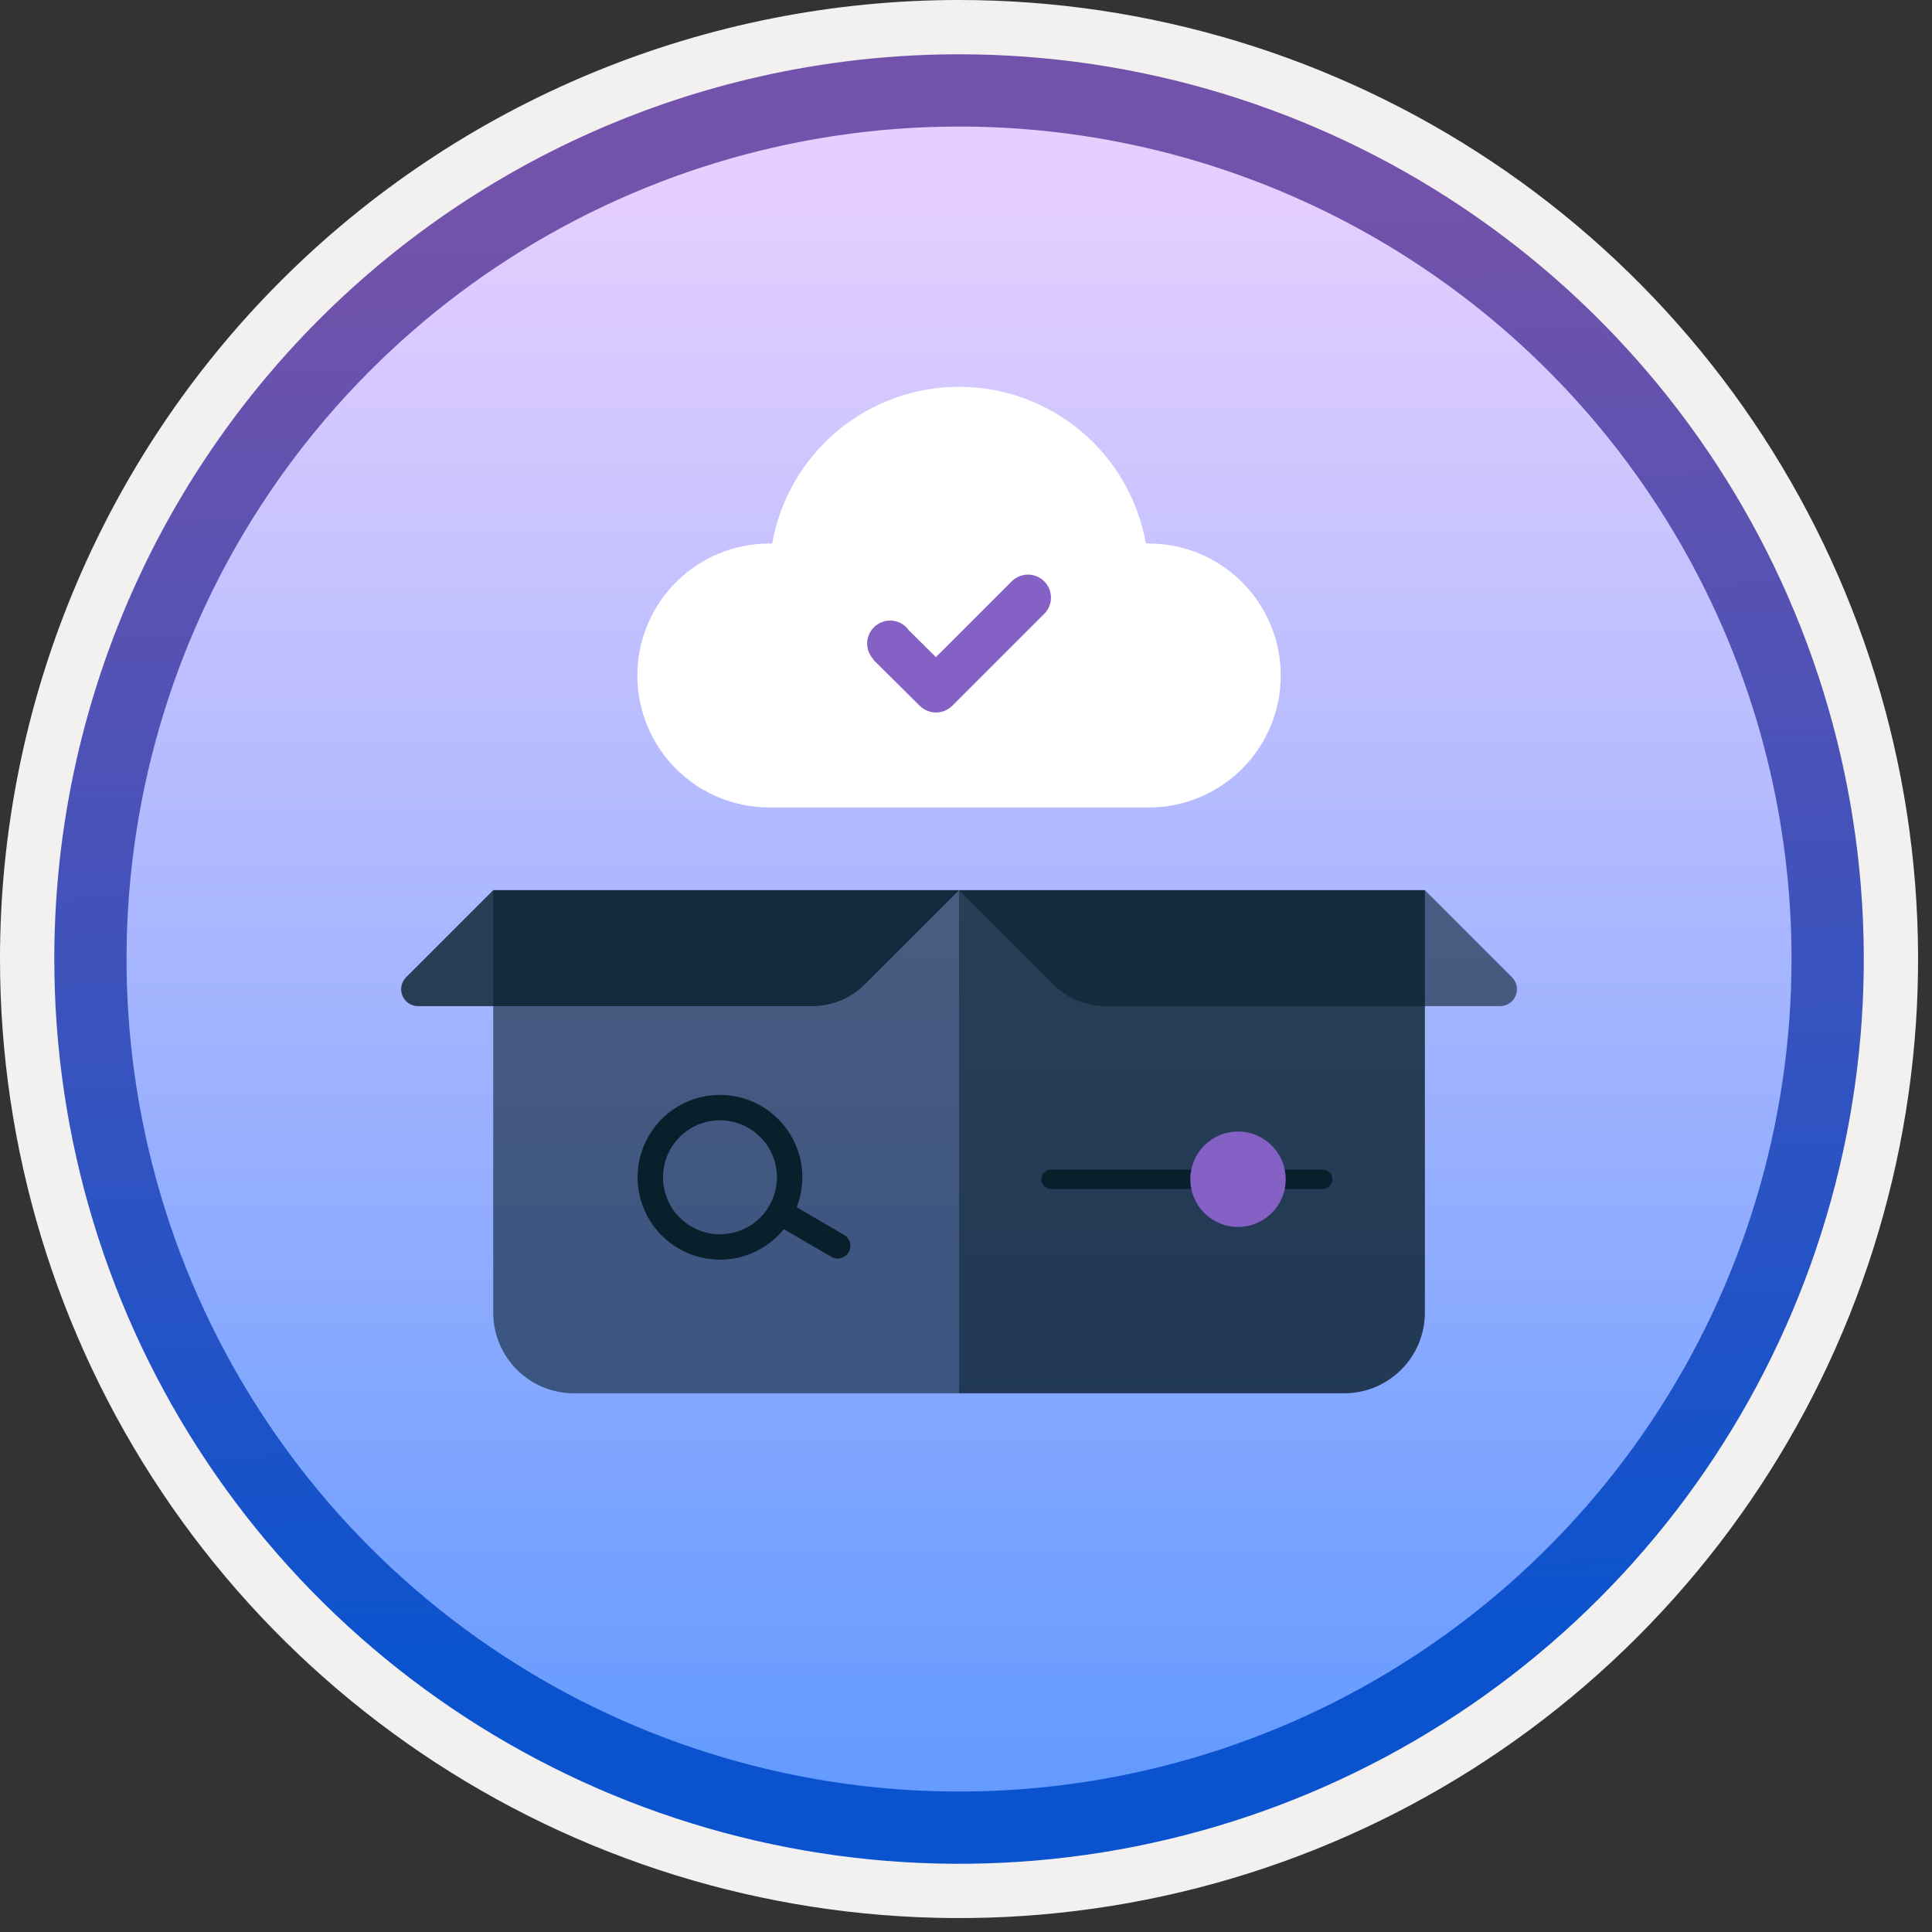<svg width="100" height="100" viewBox="0 0 100 100" fill="none" xmlns="http://www.w3.org/2000/svg">
<rect x="0" y="0" width="100" height="100" fill="#333333" stroke="none"/>
<g clip-path="url(#clip0_1362_385)">
<path d="M47.17 96.386C38.133 95.909 29.429 92.822 22.11 87.5C14.791 82.178 9.171 74.849 5.931 66.4C2.691 57.951 1.97 48.743 3.854 39.892C5.738 31.042 10.148 22.927 16.548 16.53C22.949 10.133 31.066 5.728 39.918 3.849C48.77 1.969 57.977 2.696 66.424 5.941C74.872 9.185 82.198 14.809 87.516 22.131C92.834 29.453 95.915 38.159 96.388 47.196C96.703 53.742 95.645 60.281 93.283 66.394C90.921 72.506 87.306 78.057 82.671 82.69C78.036 87.322 72.483 90.934 66.369 93.293C60.255 95.651 53.715 96.705 47.17 96.386V96.386Z" fill="url(#paint0_linear_1362_385)"/>
<path fill-rule="evenodd" clip-rule="evenodd" d="M95.54 49.64C95.54 58.718 92.848 67.592 87.805 75.141C82.761 82.689 75.592 88.572 67.205 92.046C58.818 95.52 49.589 96.429 40.685 94.658C31.782 92.887 23.603 88.515 17.184 82.096C10.765 75.677 6.393 67.498 4.622 58.594C2.851 49.691 3.76 40.462 7.234 32.075C10.708 23.688 16.591 16.519 24.139 11.475C31.688 6.432 40.562 3.74 49.64 3.74C55.668 3.74 61.636 4.927 67.205 7.234C72.774 9.54 77.834 12.921 82.096 17.184C86.358 21.446 89.739 26.506 92.046 32.075C94.353 37.644 95.54 43.612 95.54 49.64V49.64ZM49.64 -0C59.458 -0 69.055 2.911 77.219 8.366C85.382 13.82 91.744 21.573 95.501 30.643C99.258 39.714 100.242 49.695 98.326 59.324C96.411 68.953 91.683 77.798 84.741 84.741C77.799 91.683 68.954 96.411 59.324 98.326C49.695 100.241 39.714 99.258 30.644 95.501C21.573 91.744 13.82 85.382 8.366 77.218C2.911 69.055 -3.61668e-06 59.458 3.3895e-07 49.64C-0.001 43.121 1.283 36.666 3.777 30.643C6.271 24.62 9.928 19.147 14.537 14.537C19.147 9.928 24.62 6.271 30.643 3.777C36.666 1.283 43.121 -0.001 49.64 -0V-0Z" fill="#F2F1F0"/>
<path fill-rule="evenodd" clip-rule="evenodd" d="M92.73 49.64C92.73 58.162 90.203 66.493 85.468 73.579C80.733 80.665 74.003 86.188 66.13 89.45C58.256 92.711 49.592 93.564 41.233 91.902C32.875 90.239 25.197 86.135 19.171 80.109C13.144 74.083 9.04 66.405 7.378 58.046C5.715 49.688 6.568 41.023 9.83 33.15C13.091 25.276 18.614 18.546 25.7 13.812C32.786 9.077 41.117 6.55 49.64 6.55C55.299 6.549 60.902 7.664 66.13 9.829C71.358 11.994 76.109 15.168 80.11 19.17C84.111 23.171 87.285 27.921 89.451 33.149C91.616 38.377 92.73 43.981 92.73 49.64ZM49.64 2.81C58.902 2.81 67.956 5.556 75.657 10.702C83.358 15.848 89.361 23.162 92.905 31.719C96.45 40.276 97.377 49.692 95.57 58.776C93.763 67.86 89.303 76.204 82.754 82.754C76.204 89.303 67.86 93.763 58.776 95.57C49.692 97.377 40.276 96.449 31.719 92.905C23.162 89.361 15.848 83.358 10.702 75.657C5.556 67.956 2.81 58.902 2.81 49.64C2.811 37.22 7.745 25.309 16.527 16.527C25.309 7.745 37.22 2.811 49.64 2.81V2.81Z" fill="url(#paint1_linear_1362_385)"/>
<path opacity="0.6" d="M25.529 46.076H49.64V72.117H29.706C28.598 72.117 27.536 71.677 26.752 70.893C25.969 70.11 25.529 69.047 25.529 67.94V46.076L25.529 46.076Z" fill="#091F2C"/>
<path opacity="0.8" d="M49.64 46.076H73.752V67.94C73.752 69.047 73.311 70.11 72.528 70.893C71.745 71.677 70.682 72.117 69.575 72.117H49.64V46.076Z" fill="#091F2C"/>
<path opacity="0.8" d="M49.64 46.076L44.768 50.947C44.41 51.306 43.984 51.59 43.516 51.784C43.047 51.978 42.545 52.078 42.038 52.078H21.638C21.465 52.078 21.296 52.027 21.152 51.931C21.008 51.835 20.896 51.698 20.83 51.538C20.764 51.379 20.746 51.203 20.78 51.033C20.814 50.863 20.897 50.708 21.019 50.585L25.529 46.076L49.64 46.076Z" fill="#091F2C"/>
<path opacity="0.6" d="M49.64 46.076L54.512 50.947C54.87 51.306 55.296 51.59 55.764 51.784C56.233 51.978 56.735 52.078 57.242 52.078H77.642C77.815 52.078 77.984 52.027 78.128 51.931C78.272 51.835 78.384 51.698 78.45 51.538C78.516 51.379 78.534 51.203 78.5 51.033C78.466 50.863 78.383 50.708 78.26 50.585L73.751 46.076L49.64 46.076Z" fill="#091F2C"/>
<path d="M38.353 65.059C37.537 65.274 36.676 65.242 35.879 64.968C35.081 64.694 34.383 64.19 33.872 63.519C33.361 62.848 33.06 62.04 33.008 61.198C32.956 60.357 33.155 59.518 33.58 58.789C34.004 58.061 34.635 57.474 35.393 57.104C36.151 56.734 37.001 56.596 37.837 56.71C38.673 56.823 39.456 57.181 40.088 57.74C40.72 58.298 41.172 59.032 41.388 59.847C41.675 60.941 41.517 62.103 40.948 63.081C40.379 64.057 39.446 64.769 38.353 65.059ZM36.512 58.084C35.948 58.233 35.441 58.546 35.055 58.983C34.669 59.42 34.421 59.962 34.342 60.54C34.264 61.117 34.359 61.706 34.615 62.23C34.871 62.754 35.277 63.19 35.781 63.484C36.285 63.777 36.864 63.915 37.446 63.879C38.029 63.843 38.587 63.635 39.051 63.282C39.515 62.928 39.864 62.445 40.053 61.894C40.243 61.342 40.265 60.747 40.116 60.183C39.915 59.427 39.423 58.782 38.748 58.388C38.072 57.995 37.268 57.886 36.512 58.084V58.084Z" fill="#091F2C"/>
<path d="M43.528 65.121C43.444 65.144 43.357 65.149 43.272 65.138C43.186 65.126 43.104 65.097 43.029 65.054L40.05 63.319C39.976 63.276 39.91 63.218 39.858 63.149C39.806 63.08 39.767 63.002 39.745 62.919C39.723 62.835 39.718 62.748 39.73 62.663C39.741 62.577 39.77 62.494 39.813 62.42C39.856 62.345 39.914 62.28 39.983 62.227C40.052 62.175 40.13 62.137 40.213 62.115C40.297 62.093 40.384 62.087 40.469 62.099C40.555 62.111 40.638 62.139 40.712 62.182L43.691 63.917C43.803 63.983 43.894 64.08 43.951 64.197C44.008 64.314 44.029 64.445 44.012 64.574C43.994 64.703 43.939 64.824 43.853 64.921C43.767 65.019 43.654 65.088 43.528 65.121H43.528Z" fill="#091F2C"/>
<path d="M39.968 28.133C40.37 25.86 41.56 23.801 43.329 22.317C45.097 20.834 47.332 20.021 49.64 20.021C51.949 20.021 54.183 20.834 55.952 22.317C57.721 23.801 58.91 25.86 59.312 28.133H59.46C60.357 28.133 61.245 28.309 62.074 28.653C62.903 28.996 63.656 29.499 64.29 30.134C64.925 30.768 65.428 31.521 65.771 32.35C66.115 33.179 66.291 34.067 66.291 34.964C66.291 35.861 66.115 36.749 65.771 37.578C65.428 38.407 64.925 39.16 64.29 39.794C63.656 40.429 62.903 40.932 62.074 41.275C61.245 41.618 60.357 41.795 59.46 41.795H39.821C38.923 41.795 38.035 41.618 37.206 41.275C36.377 40.932 35.624 40.429 34.99 39.794C34.356 39.16 33.853 38.407 33.509 37.578C33.166 36.749 32.989 35.861 32.989 34.964C32.989 34.067 33.166 33.179 33.509 32.35C33.853 31.521 34.356 30.768 34.99 30.134C35.624 29.499 36.377 28.996 37.206 28.653C38.035 28.309 38.923 28.133 39.821 28.133H39.968Z" fill="white"/>
<path fill-rule="evenodd" clip-rule="evenodd" d="M54.049 30.091C53.826 29.868 53.523 29.742 53.208 29.742C52.892 29.742 52.589 29.868 52.366 30.091L48.443 34.011L47.026 32.607C46.993 32.558 46.956 32.512 46.914 32.469C46.693 32.247 46.392 32.122 46.078 32.121C45.765 32.119 45.463 32.242 45.239 32.462C45.016 32.682 44.888 32.981 44.884 33.295C44.88 33.609 45.001 33.911 45.219 34.137L45.205 34.151L47.605 36.53C47.829 36.753 48.131 36.878 48.447 36.878C48.763 36.878 49.065 36.753 49.289 36.53L54.045 31.775L54.049 31.772C54.16 31.662 54.247 31.531 54.307 31.387C54.367 31.242 54.398 31.088 54.398 30.931C54.398 30.775 54.367 30.621 54.307 30.476C54.247 30.332 54.16 30.201 54.049 30.091V30.091Z" fill="#8661C5"/>
<path d="M68.463 61.038H54.398" stroke="#091F2C" stroke-miterlimit="10" stroke-linecap="round"/>
<path d="M64.079 63.506C65.442 63.506 66.548 62.401 66.548 61.038C66.548 59.675 65.442 58.569 64.079 58.569C62.716 58.569 61.611 59.675 61.611 61.038C61.611 62.401 62.716 63.506 64.079 63.506Z" fill="#8661C5"/>
</g>
<defs>
<linearGradient id="paint0_linear_1362_385" x1="49.64" y1="91.471" x2="49.64" y2="9.099" gradientUnits="userSpaceOnUse">
<stop stop-color="#659BFF"/>
<stop offset="1" stop-color="#E6CFFF"/>
</linearGradient>
<linearGradient id="paint1_linear_1362_385" x1="50.801" y1="85.092" x2="48.407" y2="12.003" gradientUnits="userSpaceOnUse">
<stop stop-color="#0B53CE"/>
<stop offset="1" stop-color="#7252AA"/>
</linearGradient>
<clipPath id="clip0_1362_385">
<rect width="99.28" height="99.28" fill="white"/>
</clipPath>
</defs>
</svg>
